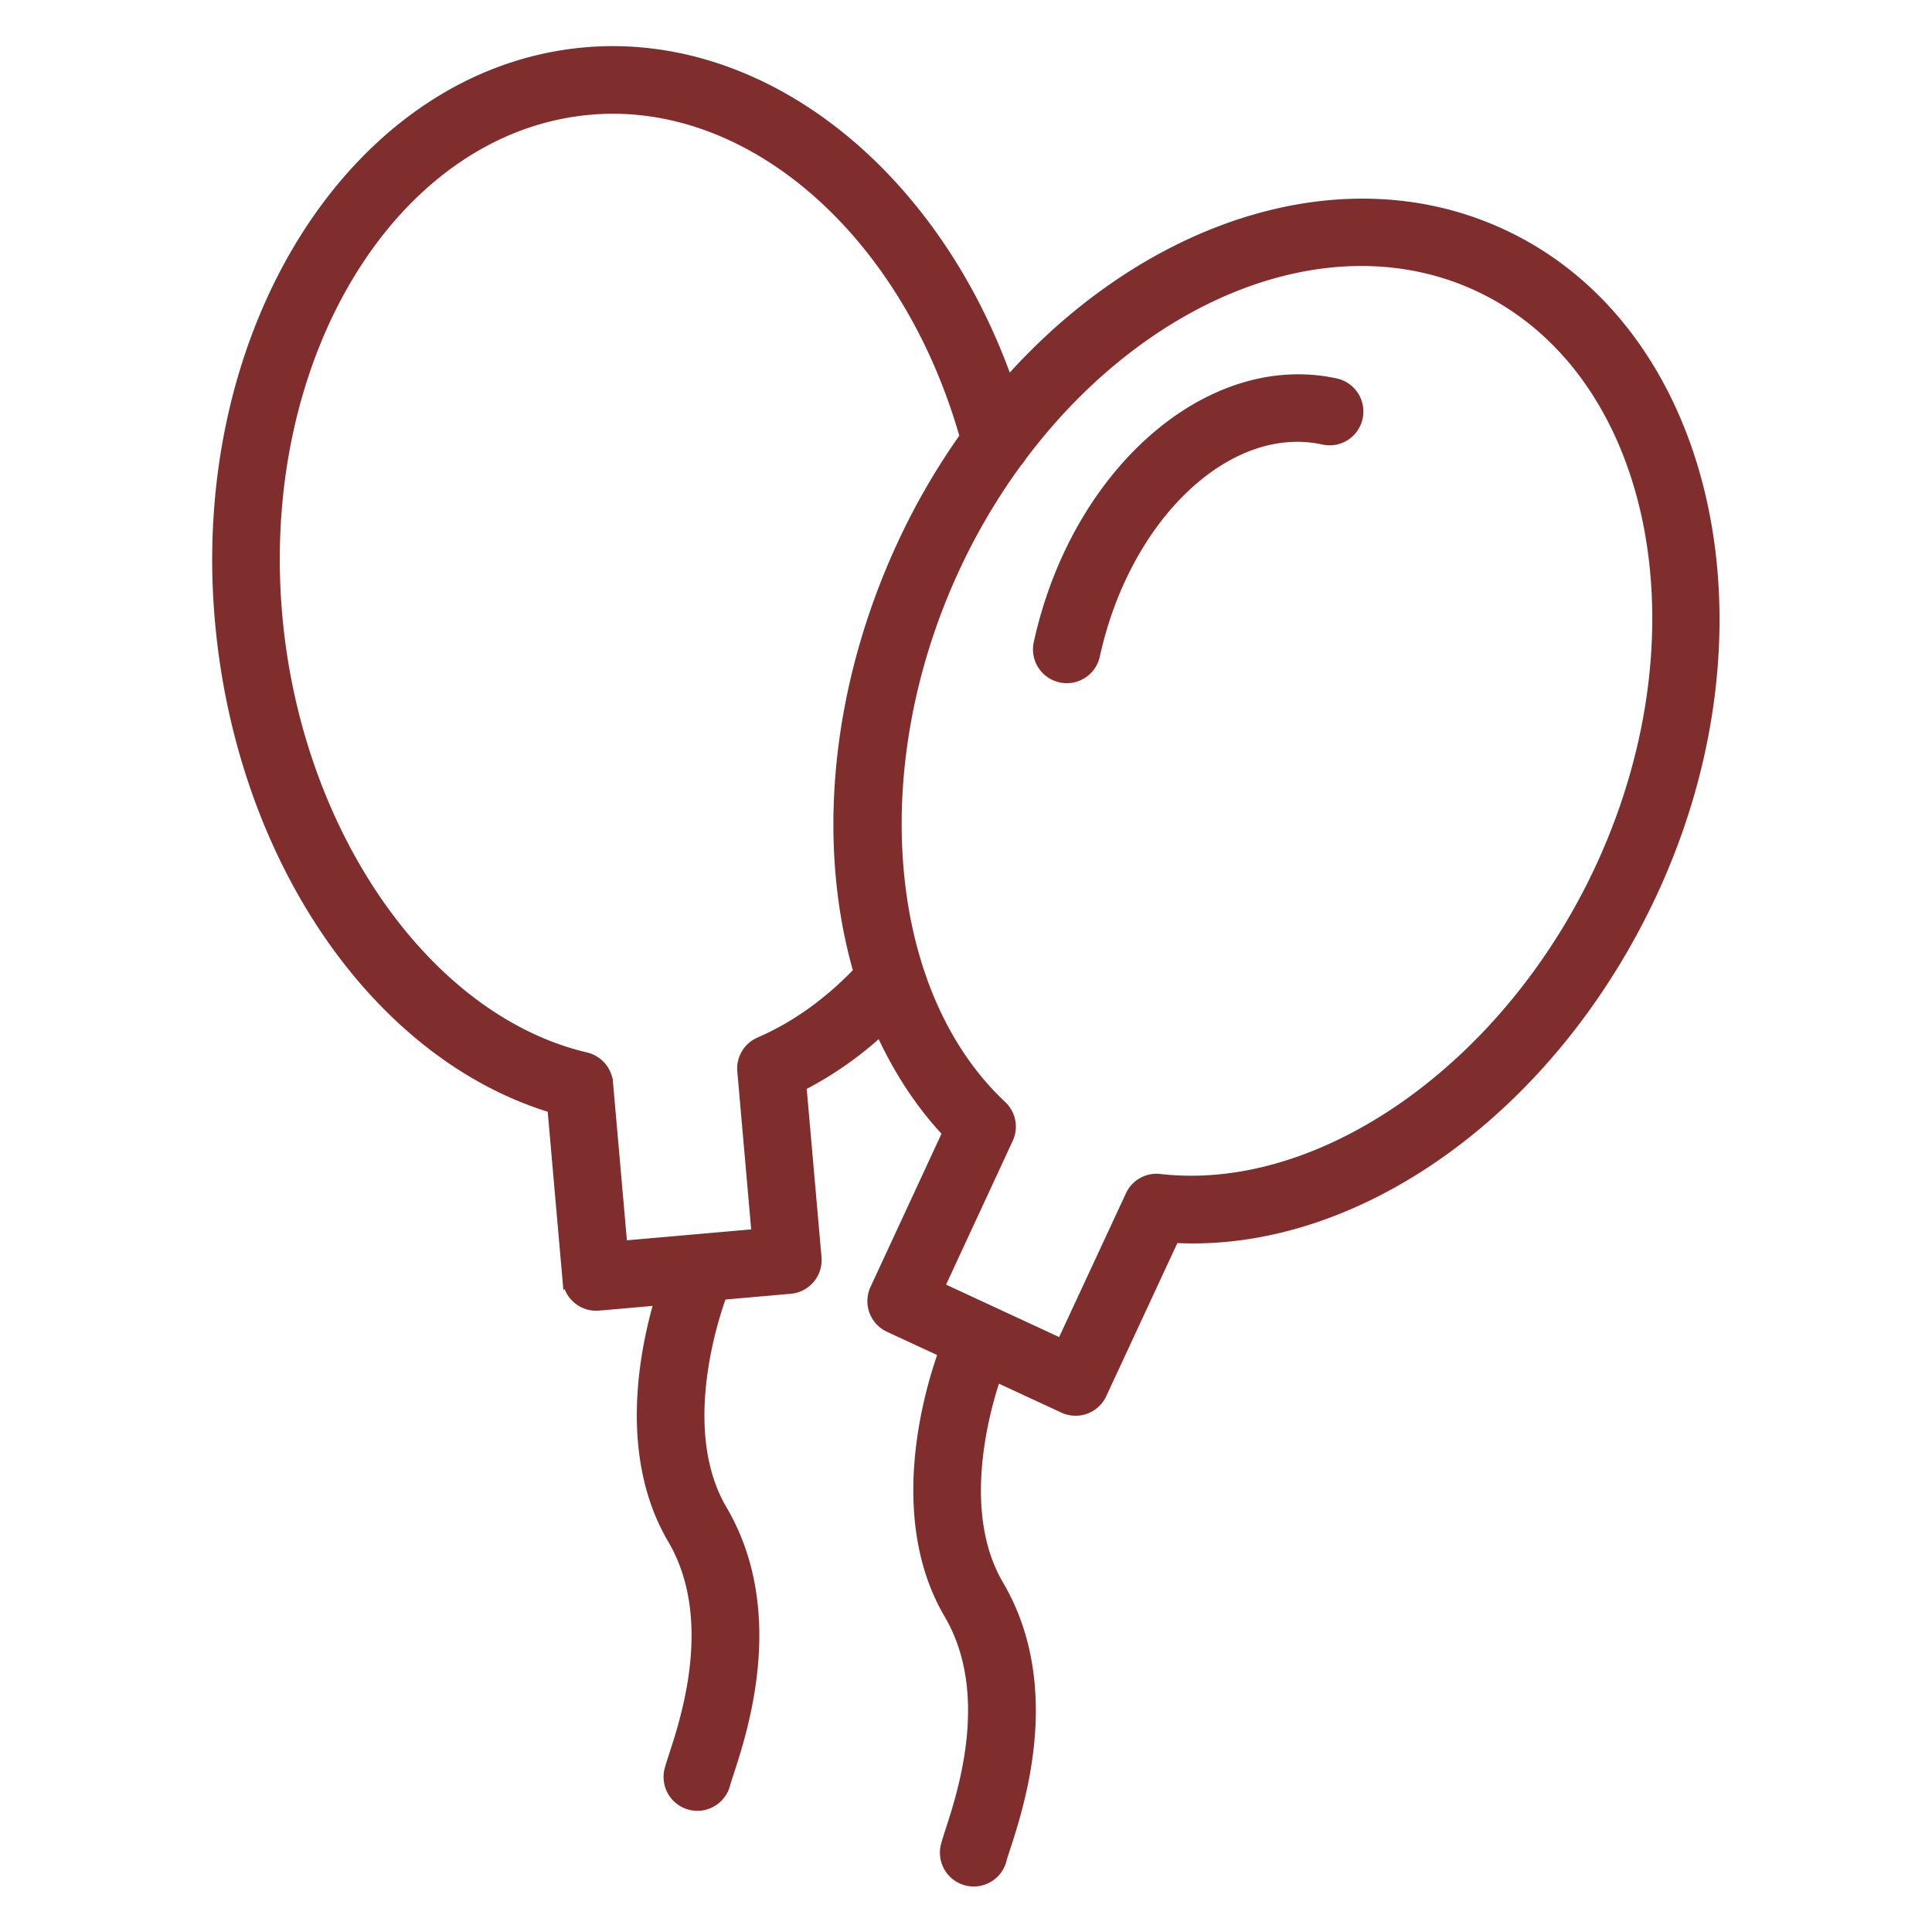<svg xmlns="http://www.w3.org/2000/svg" viewBox="0 0 100 100" fill-rule="evenodd"><g class="t-group-origins"><path d="M69.138 19.833c-6.545-1.428-13.449 4.608-15.386 13.458a1.499 1.499 0 1 0 2.93.641c1.584-7.234 6.883-12.243 11.817-11.168a1.493 1.493 0 0 0 1.785-1.146 1.5 1.5 0 0 0-1.146-1.785z" stroke-width="0.5" stroke="#7f2e2d" fill="#7f2e2d" stroke-width-old="0"></path><path d="M77.745 12.101c-8.251-3.826-18.411-.422-25.573 7.663C48.345 8.946 39.498 1.892 30.277 2.701 18.521 3.738 10.04 16.926 11.371 32.099c1.085 12.3 8.094 22.495 17.213 25.255l.78 8.872a1.5 1.5 0 0 0 1.625 1.362l3.13-.275c-.798 2.711-1.84 8.071.684 12.355 2.391 4.072.707 9.235.073 11.18-.108.332-.19.59-.234.76a1.5 1.5 0 1 0 2.908.738c.032-.128.097-.32.178-.568.749-2.295 2.736-8.392-.339-13.631-2.369-4.022-.512-9.768-.02-11.119l3.54-.311a1.5 1.5 0 0 0 1.363-1.625l-.78-8.874a18.653 18.653 0 0 0 4.073-2.844c.892 1.961 2.038 3.745 3.464 5.261l-3.744 8.079a1.5 1.5 0 0 0 .73 1.992l2.803 1.299c-.688 1.91-2.686 8.484.297 13.552 2.39 4.071.707 9.232.073 11.176-.108.331-.19.589-.233.759a1.5 1.5 0 1 0 2.907.738c.032-.127.097-.319.178-.567.748-2.294 2.736-8.388-.339-13.626-2.198-3.734-.759-8.948-.146-10.763l3.487 1.616a1.5 1.5 0 0 0 1.991-.729l3.752-8.078c9.501.522 19.574-6.722 24.766-17.914 6.402-13.821 2.901-29.104-7.806-34.068zM39.311 53.93a1.5 1.5 0 0 0-.899 1.508l.74 8.422-6.931.609-.741-8.422a1.5 1.5 0 0 0-1.15-1.328c-8.255-1.942-14.972-11.566-15.971-22.883C13.172 18.311 20.432 6.581 30.541 5.69c8.329-.732 16.387 6.348 19.385 16.908a35.248 35.248 0 0 0-3.225 5.56c-3.493 7.528-4.178 15.56-2.277 22.129-1.537 1.602-3.249 2.838-5.113 3.643zm43.518-9.022c-4.777 10.298-14.375 17.075-22.793 16.105a1.494 1.494 0 0 0-1.531.858l-3.562 7.667-6.306-2.924 3.555-7.669a1.502 1.502 0 0 0-.336-1.726c-6.193-5.8-7.217-17.491-2.435-27.799a32.403 32.403 0 0 1 3.24-5.502c.083-.087.156-.182.215-.286 6.332-8.451 15.975-12.348 23.607-8.81 9.206 4.269 12.053 17.766 6.346 30.086z" stroke-width="0.5" stroke="#7f2e2d" fill="#7f2e2d" stroke-width-old="0"></path></g></svg>

